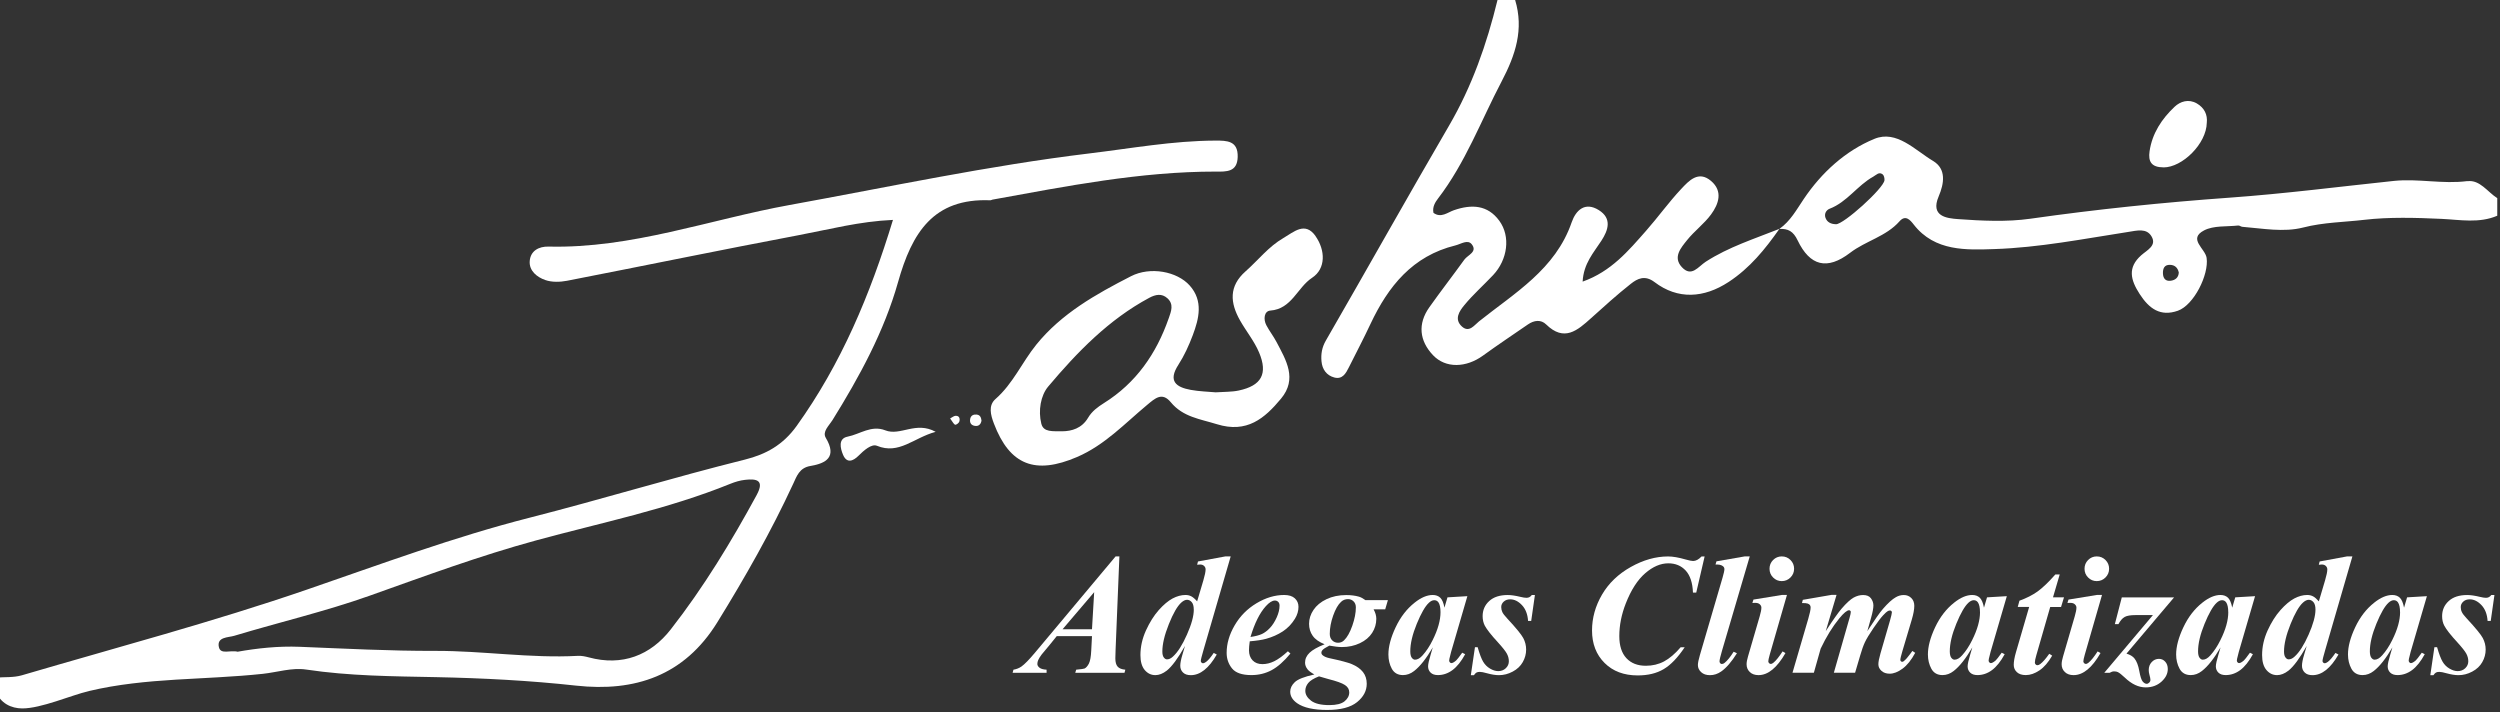 <svg width="593" height="169" viewBox="0 0 593 169" fill="none" xmlns="http://www.w3.org/2000/svg">
<rect x="0" y="0" width="593" height="169" fill="#333333" stroke="none"/>
<path d="M210.01 102.08C206.67 100.77 204.01 102.99 201.06 103.57C198.76 104.02 199.33 106.35 199.97 107.87C200.85 109.96 202.32 109.41 203.63 108.11C204.88 106.86 206.73 105.21 208.01 105.74C213.27 107.9 216.7 103.84 221.94 102.43C217.23 99.83 213.57 103.48 210 102.08" fill="white"/>
<path d="M231.65 98.33C230.9 98.27 230.3 98.54 230.13 99.34C229.92 100.4 230.48 101 231.48 101.04C232.23 101.07 232.7 100.54 232.81 99.76C232.72 99.04 232.5 98.41 231.65 98.34" fill="white"/>
<path d="M226.67 98.63C226.24 98.65 225.83 99.02 225.37 99.26C226 100.09 226.22 100.64 226.57 100.74C226.82 100.81 227.45 100.34 227.55 100C227.75 99.34 227.59 98.59 226.67 98.63Z" fill="white"/>
<path d="M513.19 39.71C517.63 39.71 523.36 34.13 523.45 29.12C523.66 27.22 522.89 25.58 521.08 24.53C519.15 23.42 517.17 24.04 515.81 25.33C512.78 28.19 510.5 31.62 509.88 35.87C509.52 38.32 510.29 39.69 513.2 39.7" fill="white"/>
<path d="M288.39 40.71C290.91 40.71 293.48 40.85 293.58 37.24C293.69 33.37 291.04 33.34 288.26 33.35C278.18 33.39 268.3 35.2 258.34 36.4C234.45 39.29 210.96 44.33 187.32 48.62C168.3 52.07 149.85 58.97 130.14 58.49C127.78 58.43 125.84 59.51 125.65 61.91C125.46 64.24 127.4 65.76 129.35 66.43C130.9 66.97 132.83 66.92 134.49 66.6C152.82 63.03 171.11 59.25 189.46 55.78C196.68 54.42 203.86 52.51 211.81 52.16C206.39 69.97 199.52 86.31 188.96 101.04C185.75 105.52 181.72 107.76 176.71 109.01C159.61 113.27 142.75 118.43 125.66 122.79C107.75 127.35 90.35 133.82 72.84 139.84C50.59 147.5 27.78 153.54 5.18 160.18C3.23 160.75 1.06 160.57 -1 160.73V163.86C0.02 166.85 2.72 168.03 5.27 168.04C9.77 168.05 16.81 164.93 21.12 163.91C34.65 160.69 48.62 161.31 62.36 159.83C65.78 159.46 69.25 158.31 72.64 158.82C82.88 160.36 93.19 160.41 103.48 160.62C114.58 160.85 125.61 161.42 136.65 162.63C150.55 164.16 162.31 160.32 170.16 147.59C176.73 136.95 182.89 126.12 188.14 114.77C188.99 112.95 189.6 110.97 192.23 110.53C195.95 109.91 198.59 108.41 195.89 103.88C195 102.39 196.61 101.01 197.42 99.72C203.86 89.37 209.73 78.59 213.02 66.91C216.31 55.25 221.36 46.94 234.93 47.51C235.09 47.51 235.25 47.38 235.42 47.35C252.95 44.17 270.45 40.69 288.38 40.7M179.51 117.37C173.46 128.5 166.89 139.33 159.1 149.3C154.31 155.44 147.61 158.09 139.62 155.92C138.79 155.7 137.9 155.52 137.06 155.57C125.77 156.18 114.57 154.36 103.28 154.39C92.54 154.42 81.8 153.85 71.07 153.42C66.02 153.22 61.04 153.76 56.36 154.59C54.65 154.14 52.34 155.35 51.92 153.5C51.37 151.05 54.14 151.24 55.56 150.81C66.24 147.59 77.14 145.04 87.63 141.32C100.73 136.66 113.8 131.82 127.18 128.18C142.62 123.97 158.33 120.8 173.23 114.76C174.34 114.31 175.54 113.95 176.72 113.82C179.46 113.5 181.39 113.89 179.5 117.38" fill="white"/>
<path d="M585.3 42.95C579.41 43.73 573.6 42.3 567.76 42.92C554.87 44.28 541.99 45.94 529.07 46.87C513.18 48.01 497.38 49.63 481.61 51.88C475.98 52.68 470.12 52.38 464.41 51.97C461.83 51.78 457.83 51.35 459.84 46.62C461.17 43.5 461.7 40.08 458.53 38.18C454.23 35.61 449.86 30.77 444.6 32.94C437.74 35.76 432.06 40.95 427.86 47.19C426.12 49.77 424.68 52.45 422.09 54.28C416.16 56.64 410.03 58.58 404.62 62.07C402.81 63.24 401.24 65.85 398.94 63.37C396.74 61 398.72 58.78 400.18 56.95C401.91 54.79 404.23 53.09 405.86 50.87C407.68 48.39 408.73 45.36 405.86 42.92C402.87 40.37 400.6 42.88 398.78 44.82C395.83 47.96 393.31 51.5 390.45 54.74C386.28 59.46 382.21 64.38 375.4 66.8C375.63 62.49 378.01 59.94 379.85 57.1C381.49 54.58 382.4 51.82 379.24 49.84C375.94 47.77 373.78 49.9 372.8 52.73C368.96 63.89 359.27 69.49 350.8 76.25C349.74 77.09 348.5 78.99 346.79 77.47C344.83 75.72 346.19 73.77 347.33 72.39C349.42 69.85 351.91 67.65 354.17 65.25C357.6 61.6 358.37 56.1 355.63 52.36C352.87 48.59 349.08 48.41 344.87 49.86C343.39 50.37 341.81 51.8 340.02 50.49C339.72 49.12 340.41 47.99 341.1 47.09C347.61 38.61 351.29 28.63 356.19 19.3C359.48 13.04 361.49 6.97 359.39 0H355.21C352.67 10.44 349.16 20.47 343.7 29.83C333.85 46.73 324.29 63.8 314.51 80.75C313.56 82.39 313.3 83.97 313.46 85.71C313.63 87.61 314.66 89.05 316.49 89.54C318.43 90.06 319.25 88.55 319.97 87.1C321.68 83.68 323.46 80.3 325.08 76.84C329.29 67.9 335.05 60.71 345.23 58.21C346.56 57.88 348.14 56.74 349.09 57.93C350.54 59.75 348.15 60.47 347.34 61.59C344.61 65.38 341.74 69.07 339.04 72.88C336.23 76.85 336.69 80.83 339.9 84.24C342.91 87.43 347.78 87.24 351.76 84.35C355.26 81.81 358.86 79.42 362.42 76.96C363.87 75.96 365.51 75.74 366.75 76.96C371.03 81.14 374.16 78.39 377.39 75.48C380.48 72.7 383.56 69.9 386.82 67.33C388.43 66.05 390.19 65.2 392.45 66.91C397.99 71.13 404.18 70.71 410.02 66.89C415.08 63.58 418.68 59.11 422.06 54.31C424.14 54.19 425.37 54.86 426.4 57.02C429.32 63.1 433.39 64.14 438.84 59.97C442.56 57.12 447.37 56.11 450.56 52.5C452.01 50.85 453.13 52.23 453.94 53.27C458.94 59.7 466.52 59.29 473.05 59.08C483.64 58.74 494.2 56.66 504.72 55.03C506.92 54.69 509.14 54.05 510.34 56.07C511.64 58.27 509.3 59.31 507.91 60.54C504.61 63.46 505.36 66.39 507.52 69.73C509.77 73.22 512.44 75.16 516.58 73.71C520.37 72.38 523.98 65.18 523.41 61.17C523.1 58.97 518.92 56.67 522.81 54.65C525.09 53.46 528.17 53.8 530.9 53.49C531.21 53.46 531.55 53.77 531.88 53.8C536.7 54.18 541.67 55.16 546.34 53.96C551.12 52.73 556.17 52.69 560.82 52.14C566.6 51.46 573.04 51.63 579.19 51.92C583.5 52.12 588.07 53.02 592.35 51.17V47C590.04 45.54 588.23 42.59 585.28 42.98M435.46 53.18C434.33 53.16 433.38 52.73 433 51.65C432.67 50.73 433.16 49.83 433.99 49.51C438.15 47.92 440.56 43.99 444.34 41.9C445.06 41.5 445.7 40.67 446.58 41.37C446.89 41.62 447.03 42.29 447 42.74C446.84 44.65 437.25 53.29 435.47 53.19M514.92 66.59C513.65 66.77 513.08 66.02 513.05 64.83C513.02 63.71 513.37 62.79 514.7 62.82C515.83 62.84 516.56 63.47 516.81 64.64C516.75 65.81 516.01 66.44 514.92 66.59Z" fill="white"/>
<path d="M312.06 56.01C309.57 52.47 306.93 55 304.42 56.46C300.9 58.5 298.44 61.72 295.46 64.35C291.43 67.9 291.78 71.85 294.15 76.03C295.6 78.58 297.52 80.92 298.65 83.6C300.8 88.68 299.2 91.49 293.83 92.63C292.15 92.99 290.38 92.92 288.35 93.06C286.57 92.9 284.48 92.85 282.45 92.48C278.93 91.84 277.02 90.38 279.51 86.53C280.91 84.36 282.01 81.94 282.92 79.52C284.42 75.54 285.44 71.37 282.21 67.74C279.22 64.37 272.84 63.17 268.27 65.52C259.96 69.78 251.77 74.36 245.77 81.8C242.42 85.96 240.28 91.01 236.14 94.64C234.38 96.18 234.98 98.43 235.76 100.48C239.52 110.37 245.59 112.65 255.48 108.4C262.05 105.57 266.78 100.47 272.07 96.07C273.96 94.5 275.64 92.89 277.72 95.42C280.6 98.91 284.64 99.38 288.64 100.62C295.76 102.83 299.96 99.26 303.86 94.56C307.77 89.87 305.07 85.45 302.8 81.14C302.08 79.76 301.1 78.52 300.38 77.15C299.63 75.74 299.84 73.79 301.32 73.67C306.43 73.28 307.69 68.22 311.23 65.89C314.54 63.72 314.38 59.34 312.05 56.02M277.21 75.52C274.28 83.91 269.47 90.85 261.84 95.62C260.35 96.56 259 97.56 258.09 99.1C256.59 101.64 254.15 102.27 252.03 102.3C249.7 102.26 247.52 102.58 247 100.5C246.23 97.42 246.84 93.81 248.64 91.68C255.53 83.51 262.98 75.81 272.59 70.65C274.1 69.84 275.58 69.54 276.91 70.75C278.47 72.17 277.82 73.79 277.22 75.51" fill="white"/>
<path d="M259.02 150.89H250.66L248.99 152.96L247.08 155.25C246.71 155.74 246.44 156.18 246.26 156.58C246.13 156.88 246.06 157.19 246.06 157.5C246.06 157.81 246.23 158.11 246.57 158.38C246.91 158.65 247.47 158.81 248.25 158.85V159.59H240.19L240.39 158.85C241.11 158.73 241.74 158.48 242.3 158.09C243.04 157.56 244.11 156.47 245.5 154.81L264.62 131.98H265.52L264.62 154.07C264.58 155.22 264.56 155.92 264.56 156.16C264.56 157.06 264.74 157.72 265.11 158.13C265.47 158.54 266.08 158.78 266.93 158.85L266.73 159.59H255.05L255.27 158.85C256.42 158.74 257.09 158.65 257.26 158.57C257.63 158.39 257.97 158 258.28 157.41C258.58 156.82 258.77 155.8 258.84 154.34L259.02 150.9V150.89ZM259.02 149.26L259.54 140.46L252.04 149.26H259.02Z" fill="white"/>
<path d="M291.92 131.98L285.45 154.25C285.04 155.64 284.83 156.49 284.83 156.78C284.83 156.93 284.88 157.05 284.99 157.16C285.1 157.27 285.21 157.32 285.33 157.32C285.56 157.32 285.81 157.21 286.11 156.98C286.6 156.61 287.2 155.91 287.9 154.87L288.62 155.25C286.75 158.51 284.69 160.15 282.45 160.15C281.65 160.15 281.04 159.94 280.61 159.52C280.18 159.1 279.96 158.57 279.96 157.92C279.96 157.27 280.13 156.41 280.48 155.25L281.08 153.22C279.42 156.15 277.98 158.1 276.76 159.07C275.83 159.79 274.93 160.14 274.05 160.14C273.06 160.14 272.22 159.74 271.53 158.93C270.85 158.12 270.51 156.94 270.51 155.39C270.51 153.41 270.95 151.46 271.82 149.54C272.7 147.62 273.71 146.01 274.85 144.72C276 143.43 277.09 142.52 278.13 141.96C279.17 141.41 280.2 141.13 281.2 141.13C281.72 141.13 282.18 141.24 282.58 141.45C282.98 141.66 283.45 142.06 283.96 142.64L285.43 137.69C285.79 136.47 285.97 135.59 285.97 135.06C285.97 134.74 285.85 134.47 285.61 134.24C285.37 134.01 285.05 133.9 284.66 133.9C284.47 133.9 284.24 133.92 283.96 133.96L284.16 133.18L290.71 131.97H291.9L291.92 131.98ZM283.16 144.6C283.16 143.79 283 143.2 282.68 142.83C282.36 142.46 281.99 142.27 281.57 142.27C281.15 142.27 280.69 142.49 280.2 142.93C279.26 143.78 278.27 145.49 277.25 148.05C276.22 150.62 275.71 152.78 275.71 154.53C275.71 155.17 275.82 155.64 276.05 155.94C276.28 156.25 276.53 156.4 276.81 156.4C277.27 156.4 277.74 156.19 278.2 155.76C279.33 154.75 280.44 153.02 281.53 150.56C282.63 148.1 283.17 146.11 283.17 144.6" fill="white"/>
<path d="M296.44 152.12C296.32 152.98 296.26 153.69 296.26 154.25C296.26 155.25 296.55 156.04 297.12 156.64C297.7 157.24 298.47 157.53 299.44 157.53C300.41 157.53 301.3 157.3 302.24 156.85C303.17 156.4 304.26 155.61 305.49 154.48L306.09 155.02C304.56 156.87 303.08 158.18 301.63 158.96C300.18 159.74 298.58 160.13 296.83 160.13C294.61 160.13 293.08 159.6 292.23 158.54C291.38 157.48 290.96 156.25 290.96 154.86C290.96 152.68 291.59 150.51 292.86 148.33C294.13 146.15 295.85 144.41 298.03 143.1C300.21 141.79 302.41 141.13 304.61 141.13C305.72 141.13 306.57 141.4 307.14 141.93C307.71 142.46 308 143.13 308 143.94C308 144.91 307.72 145.85 307.16 146.77C306.39 148.02 305.42 149.02 304.26 149.78C303.09 150.54 301.78 151.12 300.34 151.52C299.37 151.79 298.07 151.98 296.44 152.12ZM296.62 151.09C297.79 150.92 298.69 150.68 299.34 150.38C299.98 150.08 300.61 149.6 301.23 148.95C301.85 148.29 302.38 147.46 302.83 146.46C303.28 145.46 303.51 144.52 303.51 143.65C303.51 143.28 303.41 142.99 303.2 142.77C302.99 142.56 302.73 142.45 302.41 142.45C301.77 142.45 301.06 142.9 300.26 143.78C298.8 145.4 297.59 147.83 296.62 151.08" fill="white"/>
<path d="M323.92 142.35H329.21L328.57 144.54H325.82C326.25 145.32 326.46 146.07 326.46 146.77C326.46 147.98 326.13 149.09 325.48 150.11C324.82 151.13 323.86 151.95 322.57 152.56C321.29 153.17 319.87 153.48 318.3 153.48C317.89 153.48 317.44 153.45 316.94 153.39C316.44 153.33 315.9 153.25 315.32 153.14C314.44 153.59 313.89 153.95 313.67 154.22C313.51 154.41 313.43 154.6 313.43 154.8C313.43 155.04 313.53 155.25 313.73 155.42C314.08 155.72 314.59 155.95 315.26 156.1C317.97 156.68 319.75 157.15 320.61 157.51C321.79 158 322.68 158.63 323.29 159.4C323.89 160.17 324.19 161.1 324.19 162.19C324.19 163.85 323.43 165.3 321.9 166.54C320.37 167.78 318.01 168.4 314.81 168.4C311.61 168.4 309.21 167.87 307.69 166.81C306.59 166.04 306.04 165.12 306.04 164.06C306.04 163.25 306.4 162.5 307.12 161.81C307.84 161.12 309.39 160.51 311.77 159.98C310.96 159.53 310.42 159.12 310.14 158.75C309.75 158.25 309.56 157.72 309.56 157.18C309.56 156.29 309.92 155.51 310.63 154.83C311.34 154.15 312.53 153.48 314.2 152.82C312.9 152.3 311.96 151.64 311.38 150.82C310.8 150 310.51 149.05 310.51 147.96C310.51 146.81 310.86 145.71 311.56 144.67C312.26 143.63 313.28 142.78 314.64 142.13C316 141.48 317.56 141.15 319.33 141.15C320.46 141.15 321.46 141.28 322.34 141.53C322.79 141.66 323.31 141.94 323.91 142.37M312.89 160.42C311.63 160.91 310.77 161.44 310.31 162.01C309.85 162.58 309.62 163.2 309.62 163.86C309.62 164.72 310.07 165.5 310.98 166.2C311.89 166.9 313.34 167.25 315.33 167.25C316.99 167.25 318.19 166.95 318.93 166.35C319.67 165.74 320.04 165.04 320.04 164.23C320.04 163.51 319.7 162.93 319.01 162.48C318.33 162.03 317.02 161.56 315.08 161.07C314.18 160.83 313.44 160.62 312.87 160.43M319.76 142.11C319.11 142.11 318.56 142.32 318.11 142.75C317.39 143.4 316.77 144.49 316.23 146.01C315.69 147.54 315.42 148.98 315.42 150.35C315.42 151 315.61 151.51 315.99 151.89C316.37 152.27 316.84 152.46 317.39 152.46C317.94 152.46 318.4 152.28 318.8 151.9C319.56 151.17 320.21 150.01 320.77 148.41C321.33 146.81 321.61 145.36 321.61 144.06C321.61 143.48 321.43 143 321.07 142.65C320.71 142.29 320.27 142.11 319.76 142.11Z" fill="white"/>
<path d="M348.06 141.41L344.2 154.64L343.8 156.25C343.76 156.45 343.74 156.6 343.74 156.69C343.74 156.85 343.8 156.99 343.91 157.11C344.02 157.23 344.14 157.29 344.26 157.29C344.54 157.29 344.92 157.08 345.41 156.65C345.61 156.48 346.08 155.87 346.84 154.82L347.54 155.18C346.6 156.91 345.59 158.16 344.52 158.95C343.45 159.74 342.3 160.13 341.07 160.13C340.31 160.13 339.74 159.93 339.34 159.54C338.94 159.15 338.74 158.65 338.74 158.06C338.74 157.54 338.95 156.58 339.38 155.17L339.86 153.56C338.32 156.2 336.84 158.07 335.42 159.17C334.6 159.81 333.72 160.13 332.79 160.13C331.57 160.13 330.69 159.63 330.14 158.63C329.6 157.63 329.33 156.5 329.33 155.24C329.33 153.37 329.9 151.22 331.04 148.8C332.18 146.38 333.68 144.43 335.54 142.96C337.06 141.74 338.5 141.13 339.84 141.13C340.58 141.13 341.18 141.35 341.63 141.78C342.08 142.21 342.41 143 342.62 144.14L343.34 141.69L348.06 141.41ZM341.69 145.2C341.69 144.13 341.52 143.35 341.19 142.87C340.95 142.54 340.63 142.37 340.21 142.37C339.79 142.37 339.37 142.57 338.94 142.97C338.05 143.79 337.09 145.46 336.06 147.97C335.03 150.48 334.52 152.66 334.52 154.49C334.52 155.19 334.64 155.7 334.87 156.01C335.1 156.32 335.36 156.48 335.64 156.48C336.24 156.48 336.84 156.13 337.45 155.44C338.33 154.46 339.12 153.26 339.82 151.84C341.07 149.35 341.69 147.13 341.69 145.19" fill="white"/>
<path d="M364.08 141.14L363.2 147.29H362.46C362.35 145.7 361.87 144.44 361 143.53C360.13 142.61 359.2 142.16 358.2 142.16C357.59 142.16 357.09 142.34 356.69 142.7C356.29 143.06 356.09 143.49 356.09 143.99C356.09 144.41 356.18 144.81 356.35 145.18C356.52 145.55 356.91 146.06 357.5 146.69C359.6 148.95 360.87 150.5 361.32 151.35C361.77 152.2 362 153.11 362 154.08C362 155.13 361.73 156.12 361.2 157.05C360.67 157.99 359.88 158.74 358.82 159.3C357.77 159.87 356.67 160.15 355.53 160.15C354.76 160.15 353.81 160 352.69 159.69C351.95 159.48 351.39 159.37 351.02 159.37C350.69 159.37 350.43 159.42 350.24 159.52C350.05 159.62 349.85 159.83 349.62 160.15H348.88L349.86 153.52H350.5C350.96 155.13 351.4 156.27 351.8 156.95C352.2 157.63 352.75 158.18 353.42 158.58C354.09 158.98 354.75 159.19 355.37 159.19C356.1 159.19 356.7 158.96 357.18 158.5C357.66 158.04 357.9 157.5 357.9 156.86C357.9 156.22 357.74 155.63 357.43 155.05C357.12 154.47 356.4 153.56 355.27 152.32C353.72 150.64 352.7 149.34 352.2 148.42C351.86 147.76 351.68 147 351.68 146.15C351.68 144.72 352.2 143.52 353.24 142.57C354.28 141.61 355.74 141.14 357.63 141.14C358.45 141.14 359.46 141.29 360.66 141.58C361.26 141.73 361.73 141.8 362.09 141.8C362.61 141.8 363.02 141.58 363.34 141.14H364.06H364.08Z" fill="white"/>
<path d="M404.34 131.98L402.35 140.56H401.57C401.48 138.23 400.9 136.49 399.85 135.34C398.79 134.19 397.42 133.62 395.72 133.62C393.89 133.62 392.06 134.4 390.25 135.97C388.43 137.54 386.89 139.93 385.63 143.15C384.61 145.76 384.1 148.35 384.1 150.89C384.1 153.17 384.66 154.91 385.78 156.12C386.9 157.32 388.44 157.92 390.39 157.92C391.97 157.92 393.41 157.58 394.71 156.89C396.01 156.2 397.32 155.08 398.65 153.53H399.61C397.96 156 396.3 157.73 394.62 158.72C392.94 159.72 390.89 160.21 388.46 160.21C385.21 160.21 382.59 159.23 380.61 157.26C378.63 155.29 377.63 152.72 377.63 149.55C377.63 146.58 378.42 143.74 380 141.04C381.58 138.34 383.85 136.16 386.82 134.49C389.78 132.83 392.73 131.99 395.67 131.99C396.78 131.99 398.17 132.23 399.83 132.71C400.68 132.95 401.27 133.07 401.6 133.07C402.26 133.07 402.93 132.71 403.61 131.99H404.35L404.34 131.98Z" fill="white"/>
<path d="M415.04 131.98L408.45 154.39C408.06 155.72 407.87 156.54 407.87 156.88C407.87 157.05 407.93 157.2 408.04 157.32C408.15 157.44 408.27 157.5 408.41 157.5C408.65 157.5 408.87 157.41 409.09 157.22C409.73 156.7 410.44 155.83 411.22 154.59L412 154.95C410.74 156.97 409.5 158.41 408.28 159.27C407.45 159.85 406.56 160.15 405.61 160.15C404.73 160.15 404.04 159.92 403.52 159.44C403 158.97 402.74 158.4 402.74 157.74C402.74 157.25 402.9 156.46 403.22 155.37L408.59 137.02C408.88 136.01 409.03 135.34 409.03 135.01C409.03 134.68 408.89 134.44 408.61 134.25C408.24 133.98 407.67 133.87 406.92 133.91L407.14 133.15L413.85 131.98H415.04Z" fill="white"/>
<path d="M423.86 141.14L419.78 155.29C419.55 156.1 419.44 156.63 419.44 156.88C419.44 157.03 419.5 157.16 419.62 157.29C419.74 157.42 419.87 157.48 420 157.48C420.22 157.48 420.45 157.38 420.68 157.18C421.28 156.69 421.99 155.8 422.83 154.51L423.51 154.91C421.51 158.4 419.38 160.14 417.12 160.14C416.26 160.14 415.57 159.9 415.06 159.41C414.55 158.93 414.29 158.31 414.29 157.57C414.29 157.08 414.4 156.46 414.63 155.7L417.4 146.19C417.67 145.27 417.8 144.59 417.8 144.12C417.8 143.83 417.67 143.57 417.42 143.34C417.17 143.11 416.82 143 416.38 143C416.18 143 415.94 143 415.66 143.02L415.92 142.22L422.67 141.12H423.86V141.14ZM422.63 131.98C423.45 131.98 424.15 132.27 424.71 132.84C425.28 133.41 425.56 134.1 425.56 134.91C425.56 135.72 425.27 136.41 424.7 136.98C424.13 137.55 423.44 137.84 422.63 137.84C421.82 137.84 421.15 137.55 420.58 136.98C420.01 136.41 419.73 135.72 419.73 134.91C419.73 134.1 420.01 133.41 420.57 132.84C421.14 132.27 421.82 131.98 422.63 131.98Z" fill="white"/>
<path d="M435.62 141.14L433.07 149.7C434.78 147.07 436.03 145.3 436.81 144.39C437.96 143.05 438.92 142.18 439.66 141.76C440.41 141.35 441.16 141.14 441.92 141.14C442.78 141.14 443.4 141.4 443.79 141.92C444.17 142.44 444.37 143.01 444.37 143.63C444.37 144.25 444.19 145.23 443.83 146.5L442.93 149.7C444.65 147.05 445.89 145.28 446.65 144.41C447.82 143.06 448.83 142.14 449.69 141.66C450.29 141.31 450.92 141.14 451.6 141.14C452.28 141.14 452.89 141.38 453.36 141.85C453.83 142.32 454.07 142.93 454.07 143.69C454.07 144.54 453.87 145.64 453.47 146.99L451.26 154.41C450.93 155.51 450.76 156.22 450.76 156.54C450.76 156.65 450.8 156.75 450.89 156.84C450.98 156.93 451.07 156.98 451.18 156.98C451.33 156.98 451.45 156.93 451.56 156.84C452.04 156.45 452.54 155.89 453.07 155.15C453.19 154.99 453.37 154.75 453.61 154.41L454.29 154.85C453.37 156.56 452.37 157.81 451.28 158.61C450.19 159.41 449.17 159.8 448.24 159.8C447.43 159.8 446.78 159.58 446.29 159.13C445.8 158.69 445.55 158.17 445.55 157.57C445.55 156.97 445.72 156.14 446.05 154.98L448.3 147.22C448.6 146.15 448.76 145.48 448.76 145.21C448.76 145.12 448.71 145.03 448.62 144.94C448.53 144.85 448.43 144.81 448.34 144.81C448.17 144.81 448 144.85 447.82 144.93C447.57 145.06 447.18 145.41 446.66 145.97C446.13 146.53 445.38 147.53 444.4 148.96C443.42 150.4 442.74 151.52 442.36 152.33C441.98 153.14 441.61 154.19 441.24 155.47L440.03 159.57H434.99L438.71 146.58C438.91 145.88 439.01 145.39 439.01 145.13C439.01 145.04 438.97 144.95 438.88 144.87C438.79 144.79 438.7 144.75 438.61 144.75C438.12 144.75 437.34 145.39 436.28 146.68C434.66 148.67 433.19 151.06 431.86 153.86L430.25 159.57H425.18L428.92 146.77C429.29 145.51 429.48 144.61 429.48 144.08C429.48 143.87 429.43 143.69 429.32 143.53C429.21 143.38 429.04 143.26 428.8 143.17C428.56 143.08 428.1 143.04 427.43 143.04L427.63 142.28L434.42 141.11H435.61L435.62 141.14Z" fill="white"/>
<path d="M476.02 141.41L472.16 154.64L471.76 156.25C471.72 156.45 471.7 156.6 471.7 156.69C471.7 156.85 471.76 156.99 471.87 157.11C471.98 157.23 472.1 157.29 472.22 157.29C472.5 157.29 472.88 157.08 473.38 156.65C473.58 156.48 474.05 155.87 474.81 154.82L475.51 155.18C474.57 156.91 473.56 158.16 472.5 158.95C471.43 159.74 470.28 160.13 469.05 160.13C468.29 160.13 467.72 159.93 467.32 159.54C466.92 159.15 466.72 158.65 466.72 158.06C466.72 157.54 466.93 156.58 467.36 155.17L467.84 153.56C466.3 156.2 464.82 158.07 463.4 159.17C462.58 159.81 461.7 160.13 460.77 160.13C459.55 160.13 458.67 159.63 458.12 158.63C457.58 157.63 457.3 156.5 457.3 155.24C457.3 153.37 457.87 151.22 459.01 148.8C460.15 146.38 461.65 144.43 463.51 142.96C465.04 141.74 466.47 141.13 467.81 141.13C468.55 141.13 469.15 141.35 469.6 141.78C470.05 142.21 470.38 143 470.6 144.14L471.32 141.69L476.03 141.41H476.02ZM469.65 145.2C469.65 144.13 469.48 143.35 469.15 142.87C468.91 142.54 468.59 142.37 468.18 142.37C467.77 142.37 467.34 142.57 466.91 142.97C466.02 143.79 465.06 145.46 464.03 147.97C463 150.48 462.49 152.66 462.49 154.49C462.49 155.19 462.61 155.7 462.84 156.01C463.07 156.32 463.33 156.48 463.61 156.48C464.21 156.48 464.81 156.13 465.42 155.44C466.3 154.46 467.09 153.26 467.79 151.84C469.04 149.35 469.66 147.13 469.66 145.19" fill="white"/>
<path d="M488.56 136.28L486.97 141.69H489.58L488.88 143.98H486.31L482.99 155.52C482.78 156.24 482.67 156.78 482.67 157.15C482.67 157.32 482.73 157.47 482.85 157.6C482.97 157.73 483.1 157.79 483.25 157.79C483.48 157.79 483.71 157.7 483.95 157.51C484.56 157.05 485.27 156.24 486.08 155.08L486.78 155.52C485.86 157.11 484.86 158.28 483.75 159.02C482.65 159.76 481.57 160.13 480.51 160.13C479.61 160.13 478.91 159.9 478.41 159.44C477.91 158.98 477.66 158.4 477.66 157.7C477.66 156.93 477.83 155.94 478.18 154.73L481.32 143.96H478.61L479.01 142.49C480.71 141.87 482.14 141.14 483.31 140.3C484.48 139.46 485.89 138.12 487.53 136.26H488.57L488.56 136.28Z" fill="white"/>
<path d="M498.59 141.14L494.51 155.29C494.28 156.1 494.17 156.63 494.17 156.88C494.17 157.03 494.23 157.16 494.35 157.29C494.47 157.42 494.6 157.48 494.73 157.48C494.95 157.48 495.18 157.38 495.41 157.18C496.01 156.69 496.72 155.8 497.56 154.51L498.24 154.91C496.24 158.4 494.11 160.14 491.85 160.14C490.99 160.14 490.3 159.9 489.79 159.41C489.28 158.93 489.02 158.31 489.02 157.57C489.02 157.08 489.13 156.46 489.36 155.7L492.13 146.19C492.4 145.27 492.53 144.59 492.53 144.12C492.53 143.83 492.4 143.57 492.15 143.34C491.9 143.11 491.55 143 491.11 143C490.91 143 490.67 143 490.39 143.02L490.65 142.22L497.4 141.12H498.59V141.14ZM497.35 131.98C498.17 131.98 498.87 132.27 499.43 132.84C500 133.41 500.28 134.1 500.28 134.91C500.28 135.72 499.99 136.41 499.42 136.98C498.85 137.55 498.16 137.84 497.35 137.84C496.54 137.84 495.87 137.55 495.3 136.98C494.73 136.41 494.45 135.72 494.45 134.91C494.45 134.1 494.73 133.41 495.29 132.84C495.86 132.27 496.54 131.98 497.35 131.98Z" fill="white"/>
<path d="M515.7 141.69L504.4 155.04C505.25 155.29 505.88 155.67 506.29 156.18C506.82 156.84 507.2 157.83 507.44 159.16C507.68 160.48 507.95 161.32 508.26 161.67C508.57 162.02 508.88 162.2 509.2 162.2C509.41 162.2 509.61 162.1 509.8 161.91C509.99 161.72 510.08 161.5 510.08 161.26C510.08 161.01 510 160.6 509.84 160.03C509.73 159.64 509.68 159.27 509.68 158.91C509.68 158.17 509.92 157.54 510.39 157.04C510.86 156.54 511.43 156.28 512.09 156.28C512.69 156.28 513.19 156.5 513.59 156.95C513.99 157.39 514.2 157.97 514.2 158.69C514.2 159.79 513.7 160.79 512.69 161.7C511.68 162.6 510.44 163.05 508.97 163.05C507.27 163.05 505.61 162.27 503.98 160.7C503.32 160.08 502.78 159.65 502.37 159.43C502.13 159.31 501.83 159.25 501.46 159.25C501.14 159.25 500.79 159.36 500.4 159.59H499.13L510.67 145.9H506.53C505.35 145.9 504.5 146.05 503.97 146.34C503.44 146.63 502.95 147.2 502.49 148.05H501.64L503.29 141.7H515.73L515.7 141.69Z" fill="white"/>
<path d="M534.9 141.41L531.04 154.64L530.64 156.25C530.6 156.45 530.58 156.6 530.58 156.69C530.58 156.85 530.64 156.99 530.75 157.11C530.86 157.23 530.98 157.29 531.1 157.29C531.38 157.29 531.76 157.08 532.26 156.65C532.46 156.48 532.93 155.87 533.69 154.82L534.39 155.18C533.45 156.91 532.44 158.16 531.38 158.95C530.31 159.74 529.16 160.13 527.93 160.13C527.17 160.13 526.6 159.93 526.2 159.54C525.8 159.15 525.6 158.65 525.6 158.06C525.6 157.54 525.81 156.58 526.24 155.17L526.72 153.56C525.18 156.2 523.7 158.07 522.28 159.17C521.46 159.81 520.58 160.13 519.65 160.13C518.43 160.13 517.55 159.63 517 158.63C516.46 157.63 516.18 156.5 516.18 155.24C516.18 153.37 516.75 151.22 517.89 148.8C519.03 146.38 520.53 144.43 522.39 142.96C523.92 141.74 525.35 141.13 526.69 141.13C527.43 141.13 528.03 141.35 528.48 141.78C528.93 142.21 529.26 143 529.48 144.14L530.2 141.69L534.92 141.41H534.9ZM528.54 145.2C528.54 144.13 528.37 143.35 528.04 142.87C527.8 142.54 527.48 142.37 527.07 142.37C526.66 142.37 526.23 142.57 525.8 142.97C524.91 143.79 523.95 145.46 522.92 147.97C521.89 150.48 521.38 152.66 521.38 154.49C521.38 155.19 521.5 155.7 521.73 156.01C521.96 156.32 522.22 156.48 522.5 156.48C523.1 156.48 523.7 156.13 524.31 155.44C525.19 154.46 525.98 153.26 526.68 151.84C527.93 149.35 528.55 147.13 528.55 145.19" fill="white"/>
<path d="M557.99 131.98L551.52 154.25C551.11 155.64 550.9 156.49 550.9 156.78C550.9 156.93 550.95 157.05 551.06 157.16C551.17 157.27 551.28 157.32 551.4 157.32C551.63 157.32 551.88 157.21 552.18 156.98C552.67 156.61 553.27 155.91 553.97 154.87L554.69 155.25C552.82 158.51 550.76 160.15 548.52 160.15C547.72 160.15 547.11 159.94 546.68 159.52C546.25 159.1 546.03 158.57 546.03 157.92C546.03 157.27 546.2 156.41 546.55 155.25L547.15 153.22C545.49 156.15 544.05 158.1 542.83 159.07C541.9 159.79 541 160.14 540.12 160.14C539.13 160.14 538.29 159.74 537.6 158.93C536.91 158.12 536.57 156.94 536.57 155.39C536.57 153.41 537.01 151.46 537.88 149.54C538.76 147.62 539.77 146.01 540.92 144.72C542.07 143.43 543.16 142.52 544.2 141.96C545.24 141.41 546.27 141.13 547.27 141.13C547.79 141.13 548.25 141.24 548.65 141.45C549.06 141.66 549.52 142.06 550.03 142.64L551.5 137.69C551.86 136.47 552.04 135.59 552.04 135.06C552.04 134.74 551.92 134.47 551.68 134.24C551.44 134.01 551.12 133.9 550.72 133.9C550.53 133.9 550.3 133.92 550.02 133.96L550.22 133.18L556.77 131.97H557.96L557.99 131.98ZM549.23 144.6C549.23 143.79 549.07 143.2 548.75 142.83C548.43 142.46 548.06 142.27 547.64 142.27C547.22 142.27 546.76 142.49 546.27 142.93C545.33 143.78 544.34 145.49 543.31 148.05C542.28 150.62 541.77 152.78 541.77 154.53C541.77 155.17 541.88 155.64 542.11 155.94C542.34 156.25 542.59 156.4 542.87 156.4C543.33 156.4 543.8 156.19 544.26 155.76C545.39 154.75 546.5 153.02 547.59 150.56C548.68 148.1 549.23 146.11 549.23 144.6Z" fill="white"/>
<path d="M575.66 141.41L571.8 154.64L571.4 156.25C571.36 156.45 571.34 156.6 571.34 156.69C571.34 156.85 571.4 156.99 571.51 157.11C571.62 157.23 571.74 157.29 571.86 157.29C572.14 157.29 572.52 157.08 573.02 156.65C573.22 156.48 573.69 155.87 574.45 154.82L575.15 155.18C574.21 156.91 573.2 158.16 572.14 158.95C571.07 159.74 569.92 160.13 568.69 160.13C567.93 160.13 567.36 159.93 566.96 159.54C566.56 159.15 566.36 158.65 566.36 158.06C566.36 157.54 566.57 156.58 567 155.17L567.48 153.56C565.94 156.2 564.46 158.07 563.04 159.17C562.22 159.81 561.34 160.13 560.41 160.13C559.19 160.13 558.31 159.63 557.76 158.63C557.22 157.63 556.94 156.5 556.94 155.24C556.94 153.37 557.51 151.22 558.65 148.8C559.79 146.38 561.29 144.43 563.15 142.96C564.68 141.74 566.11 141.13 567.45 141.13C568.19 141.13 568.79 141.35 569.24 141.78C569.69 142.21 570.02 143 570.24 144.14L570.96 141.69L575.68 141.41H575.66ZM569.29 145.2C569.29 144.13 569.12 143.35 568.79 142.87C568.55 142.54 568.23 142.37 567.82 142.37C567.41 142.37 566.98 142.57 566.55 142.97C565.66 143.79 564.7 145.46 563.67 147.97C562.64 150.48 562.13 152.66 562.13 154.49C562.13 155.19 562.25 155.7 562.48 156.01C562.71 156.32 562.97 156.48 563.25 156.48C563.85 156.48 564.45 156.13 565.06 155.44C565.94 154.46 566.73 153.26 567.43 151.84C568.68 149.35 569.3 147.13 569.3 145.19" fill="white"/>
<path d="M591.68 141.14L590.8 147.29H590.06C589.95 145.7 589.47 144.44 588.6 143.53C587.73 142.61 586.8 142.16 585.8 142.16C585.19 142.16 584.69 142.34 584.29 142.7C583.89 143.06 583.69 143.49 583.69 143.99C583.69 144.41 583.77 144.81 583.95 145.18C584.12 145.55 584.51 146.06 585.1 146.69C587.2 148.95 588.47 150.5 588.92 151.35C589.37 152.2 589.6 153.11 589.6 154.08C589.6 155.13 589.33 156.12 588.8 157.05C588.27 157.99 587.48 158.74 586.42 159.3C585.37 159.87 584.27 160.15 583.13 160.15C582.36 160.15 581.41 160 580.28 159.69C579.54 159.48 578.98 159.37 578.61 159.37C578.28 159.37 578.02 159.42 577.83 159.52C577.64 159.62 577.44 159.83 577.21 160.15H576.47L577.44 153.52H578.08C578.54 155.13 578.98 156.27 579.38 156.95C579.78 157.63 580.32 158.18 581 158.58C581.68 158.98 582.33 159.19 582.95 159.19C583.68 159.19 584.28 158.96 584.76 158.5C585.24 158.04 585.48 157.5 585.48 156.86C585.48 156.22 585.32 155.63 585.01 155.05C584.7 154.47 583.98 153.56 582.85 152.32C581.3 150.64 580.28 149.34 579.79 148.42C579.44 147.76 579.27 147 579.27 146.15C579.27 144.72 579.79 143.52 580.83 142.57C581.87 141.61 583.33 141.14 585.22 141.14C586.04 141.14 587.05 141.29 588.25 141.58C588.85 141.73 589.32 141.8 589.68 141.8C590.2 141.8 590.61 141.58 590.93 141.14H591.65H591.68Z" fill="white"/>
</svg>
